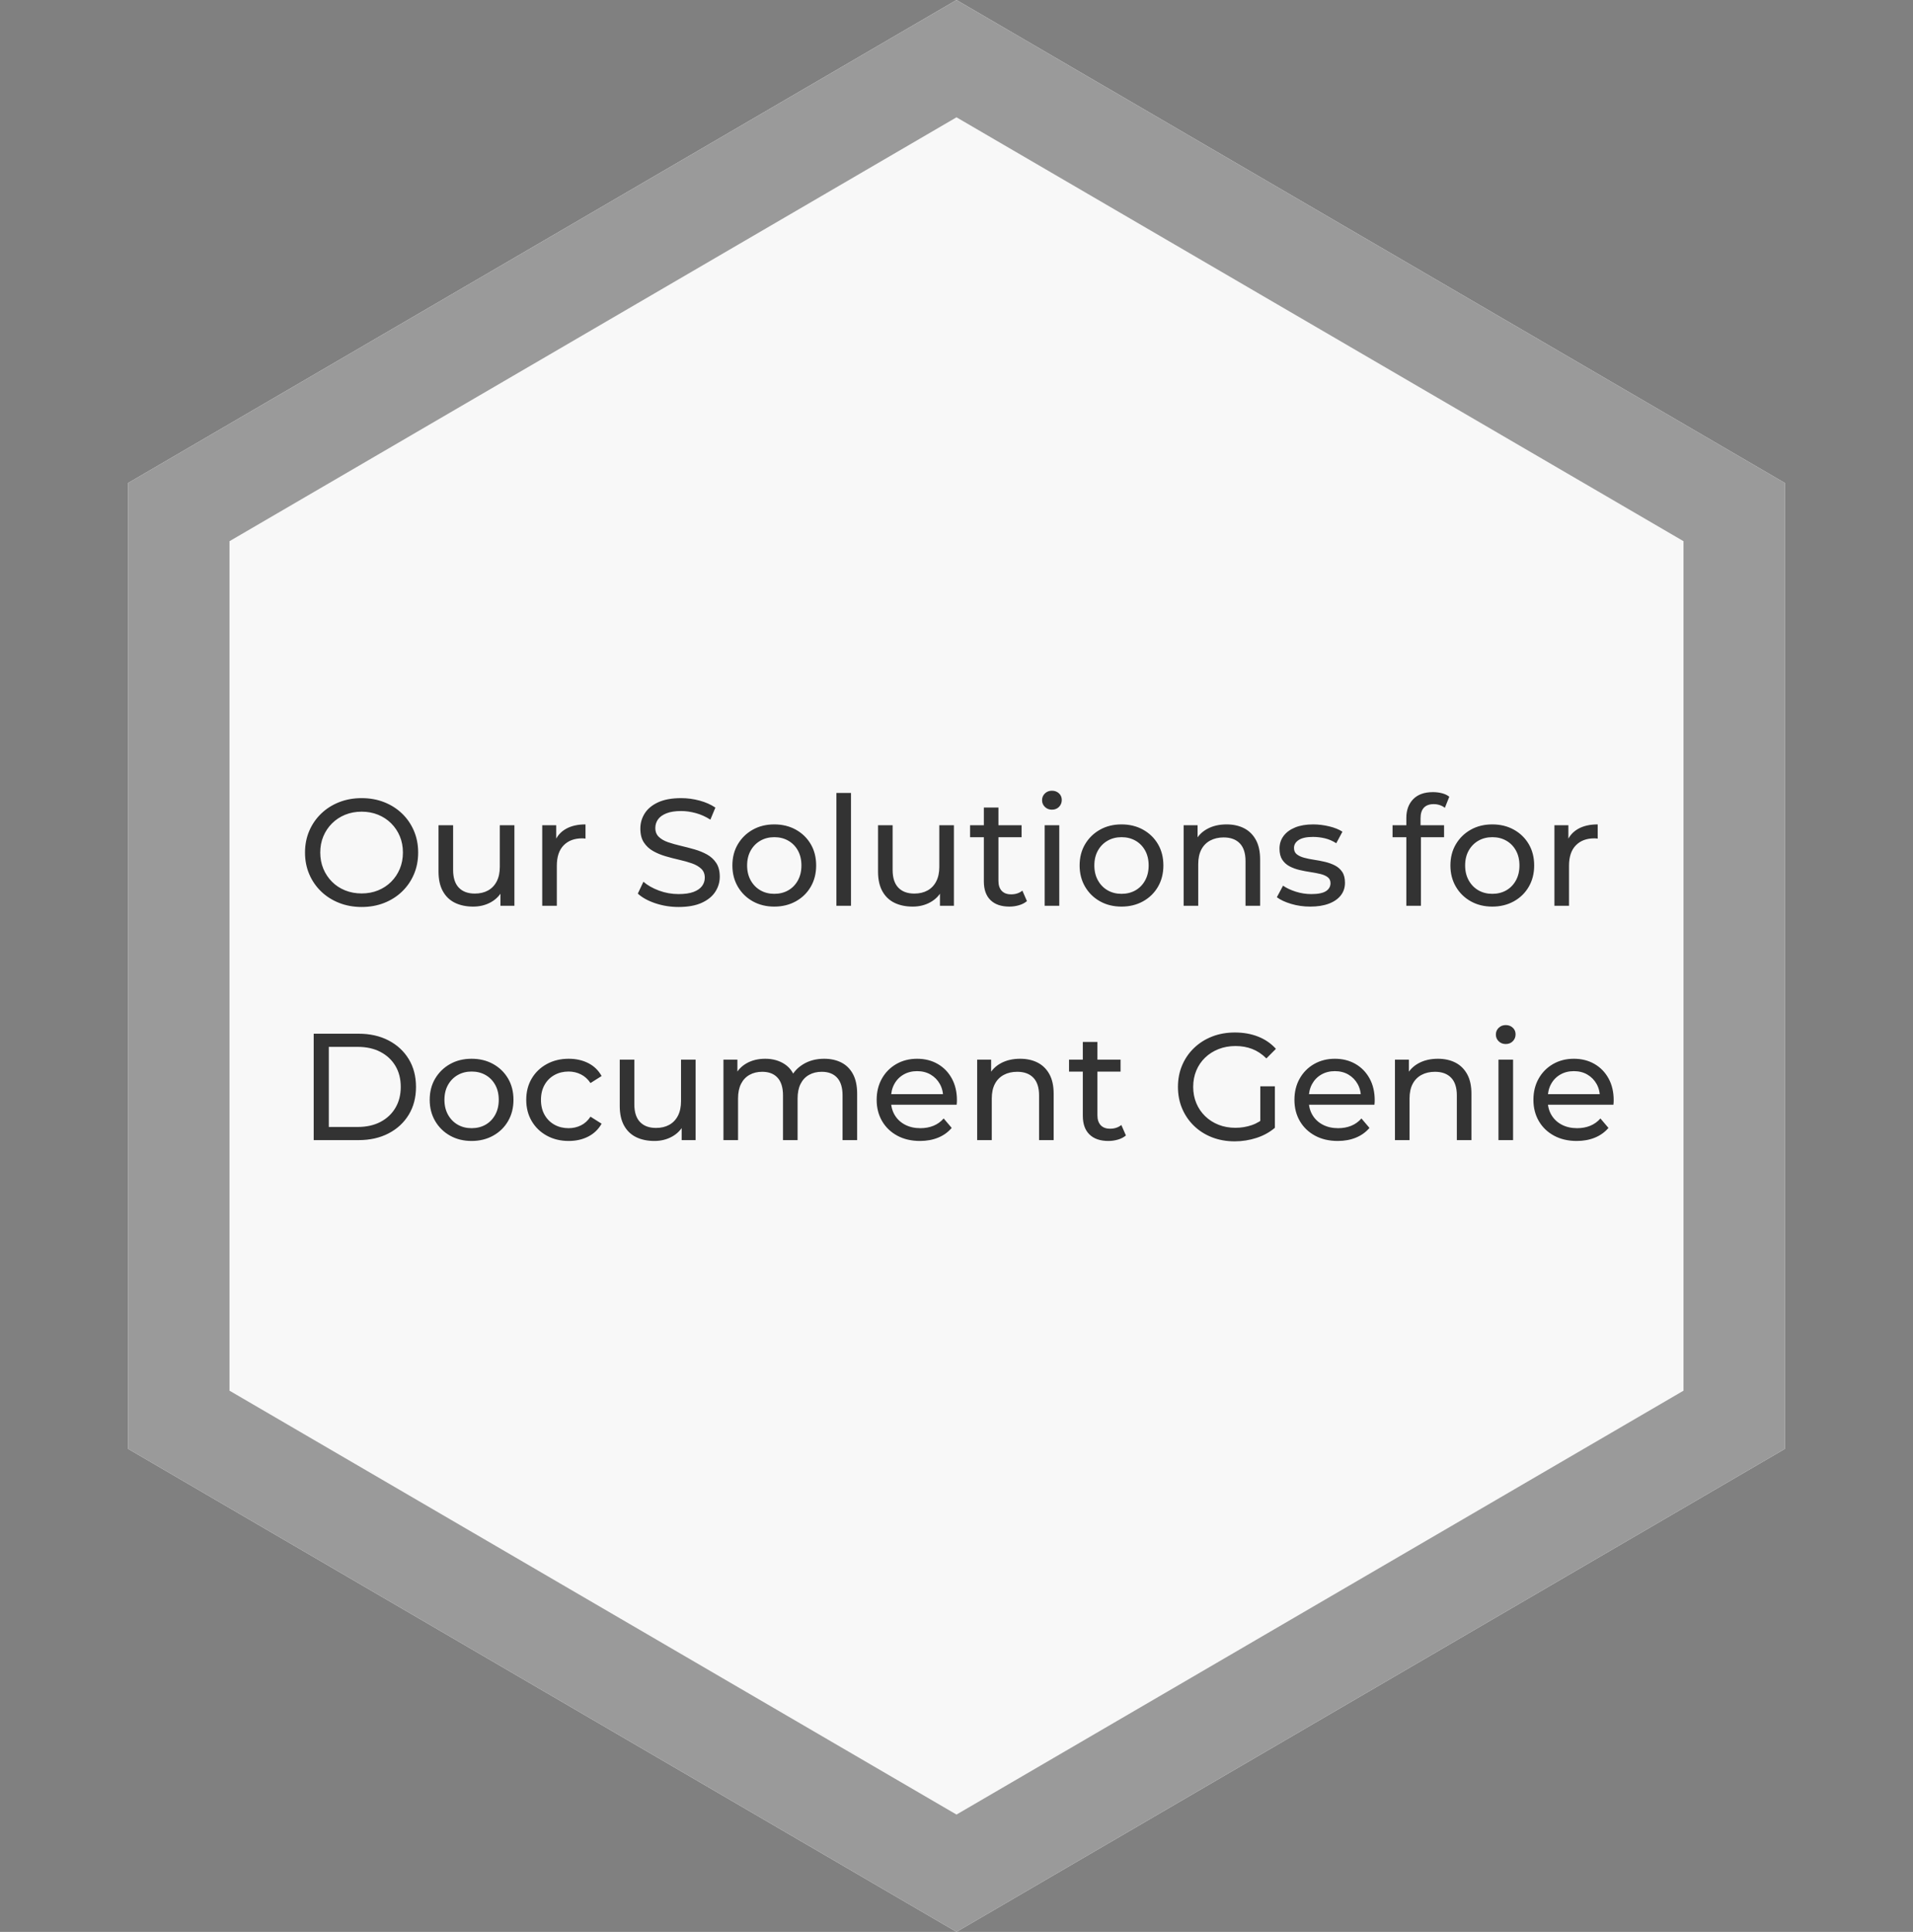 <svg xmlns="http://www.w3.org/2000/svg" xmlns:xlink="http://www.w3.org/1999/xlink" fill="none" width="302" height="305" viewBox="0 0 302 305"><rect x="0" y="0" width="302" height="305" fill="#808080" stroke="none"/><g><g><path d="M151,2.16716e-14L281.77,76.25L281.77,228.75L151,305L20.23,228.75L20.23,76.25L151,2.16716e-14Z" fill="#F8F8F8" fill-opacity="1"></path><path d="M281.77,76.25L151,0L20.23,76.25L20.23,228.75L151,305L281.77,228.75L281.77,76.25ZM265.77,85.442L151,18.521L36.23,85.442L36.23,219.558L151,286.479L265.77,219.558L265.77,85.442Z" fill-rule="evenodd" fill="#9A9A9A" fill-opacity="1"></path></g><g><g><path d="M57.097,143.194Q55.172,143.194,53.535,142.547Q51.898,141.901,50.693,140.739Q49.489,139.577,48.821,138.016Q48.152,136.454,48.152,134.6Q48.152,132.746,48.821,131.185Q49.489,129.623,50.696,128.458Q51.903,127.293,53.533,126.65Q55.164,126.007,57.093,126.007Q59.022,126.007,60.646,126.646Q62.271,127.286,63.473,128.444Q64.676,129.603,65.345,131.171Q66.013,132.74,66.013,134.602Q66.013,136.464,65.345,138.031Q64.676,139.597,63.473,140.756Q62.271,141.914,60.646,142.554Q59.022,143.194,57.097,143.194ZM57.093,141.055Q58.496,141.055,59.682,140.574Q60.867,140.093,61.747,139.217Q62.627,138.34,63.117,137.166Q63.607,135.992,63.607,134.594Q63.607,133.196,63.119,132.03Q62.631,130.863,61.751,129.986Q60.87,129.109,59.683,128.627Q58.496,128.145,57.093,128.145Q55.689,128.145,54.497,128.627Q53.306,129.11,52.422,129.989Q51.538,130.867,51.048,132.035Q50.558,133.203,50.558,134.593Q50.558,135.983,51.047,137.158Q51.536,138.332,52.418,139.215Q53.301,140.099,54.495,140.577Q55.689,141.055,57.093,141.055ZM74.702,143.133Q73.057,143.133,71.826,142.535Q70.595,141.936,69.912,140.703Q69.229,139.471,69.229,137.608L69.229,130.288L71.533,130.288L71.533,137.345Q71.533,139.203,72.429,140.139Q73.325,141.076,74.962,141.076Q76.157,141.076,77.041,140.588Q77.926,140.1,78.415,139.154Q78.904,138.207,78.904,136.85L78.904,130.288L81.208,130.288L81.208,143L79.005,143L79.005,139.577L79.377,140.48Q78.748,141.743,77.502,142.438Q76.257,143.133,74.702,143.133ZM85.601,143L85.601,130.288L87.803,130.288L87.803,133.74L87.573,132.878Q88.117,131.55,89.357,130.853Q90.597,130.155,92.432,130.155L92.432,132.398Q92.286,132.378,92.159,132.368Q92.032,132.358,91.903,132.358Q90.056,132.358,88.98,133.462Q87.905,134.565,87.905,136.673L87.905,143L85.601,143ZM107.121,143.194Q105.196,143.194,103.444,142.603Q101.693,142.012,100.691,141.081L101.574,139.208Q102.528,140.043,104.018,140.6Q105.508,141.156,107.118,141.156Q108.577,141.156,109.487,140.815Q110.398,140.473,110.831,139.885Q111.263,139.296,111.263,138.568Q111.263,137.692,110.707,137.163Q110.151,136.634,109.252,136.315Q108.353,135.996,107.266,135.751Q106.178,135.505,105.089,135.187Q103.999,134.869,103.1,134.36Q102.201,133.851,101.645,133.005Q101.09,132.158,101.09,130.818Q101.09,129.512,101.779,128.42Q102.468,127.328,103.897,126.667Q105.325,126.007,107.537,126.007Q109.002,126.007,110.442,126.396Q111.882,126.786,112.936,127.502L112.145,129.406Q111.056,128.702,109.852,128.373Q108.648,128.043,107.52,128.043Q106.113,128.043,105.204,128.408Q104.295,128.771,103.875,129.37Q103.454,129.969,103.454,130.721Q103.454,131.6,104.01,132.13Q104.566,132.659,105.465,132.967Q106.364,133.275,107.454,133.531Q108.543,133.787,109.631,134.097Q110.718,134.407,111.617,134.906Q112.516,135.404,113.072,136.247Q113.628,137.09,113.628,138.406Q113.628,139.692,112.927,140.784Q112.225,141.876,110.781,142.535Q109.337,143.194,107.121,143.194ZM122.232,143.133Q120.331,143.133,118.838,142.298Q117.346,141.464,116.483,139.992Q115.62,138.519,115.62,136.638Q115.62,134.733,116.487,133.278Q117.354,131.822,118.838,130.989Q120.322,130.155,122.232,130.155Q124.142,130.155,125.639,130.988Q127.137,131.82,127.99,133.273Q128.844,134.726,128.844,136.639Q128.844,138.527,127.993,139.995Q127.142,141.464,125.637,142.298Q124.133,143.133,122.232,143.133ZM122.232,141.116Q123.472,141.116,124.438,140.565Q125.403,140.013,125.962,138.997Q126.519,137.981,126.519,136.64Q126.519,135.279,125.962,134.275Q125.403,133.271,124.438,132.722Q123.472,132.172,122.242,132.172Q121.013,132.172,120.049,132.722Q119.084,133.271,118.514,134.275Q117.945,135.279,117.945,136.64Q117.945,137.981,118.514,138.997Q119.084,140.013,120.047,140.565Q121.01,141.116,122.232,141.116ZM132.041,143L132.041,125.192L134.345,125.192L134.345,143L132.041,143ZM144.086,143.133Q142.441,143.133,141.21,142.535Q139.979,141.936,139.296,140.703Q138.613,139.471,138.613,137.608L138.613,130.288L140.917,130.288L140.917,137.345Q140.917,139.203,141.813,140.139Q142.709,141.076,144.346,141.076Q145.541,141.076,146.425,140.588Q147.31,140.1,147.799,139.154Q148.287,138.207,148.287,136.85L148.287,130.288L150.591,130.288L150.591,143L148.389,143L148.389,139.577L148.761,140.48Q148.132,141.743,146.886,142.438Q145.641,143.133,144.086,143.133ZM159.352,143.133Q157.422,143.133,156.37,142.111Q155.318,141.088,155.318,139.153L155.318,127.495L157.622,127.495L157.622,139.073Q157.622,140.089,158.139,140.643Q158.655,141.197,159.619,141.197Q160.685,141.197,161.399,140.612L162.12,142.265Q161.607,142.701,160.867,142.917Q160.126,143.133,159.352,143.133ZM153.142,132.183L153.142,130.288L161.275,130.288L161.275,132.183L153.142,132.183ZM164.921,143L164.921,130.288L167.225,130.288L167.225,143L164.921,143ZM166.064,127.829Q165.398,127.829,164.953,127.394Q164.508,126.958,164.508,126.334Q164.508,125.705,164.953,125.271Q165.398,124.838,166.064,124.838Q166.733,124.838,167.177,125.251Q167.62,125.664,167.62,126.293Q167.62,126.938,167.187,127.383Q166.754,127.829,166.064,127.829ZM177.048,143.133Q175.146,143.133,173.654,142.298Q172.162,141.464,171.299,139.992Q170.436,138.519,170.436,136.638Q170.436,134.733,171.303,133.278Q172.17,131.822,173.654,130.989Q175.137,130.155,177.048,130.155Q178.958,130.155,180.455,130.988Q181.953,131.82,182.806,133.273Q183.66,134.726,183.66,136.639Q183.66,138.527,182.809,139.995Q181.958,141.464,180.453,142.298Q178.949,143.133,177.048,143.133ZM177.048,141.116Q178.287,141.116,179.253,140.565Q180.219,140.013,180.777,138.997Q181.335,137.981,181.335,136.64Q181.335,135.279,180.777,134.275Q180.219,133.271,179.253,132.722Q178.287,132.172,177.058,132.172Q175.829,132.172,174.864,132.722Q173.9,133.271,173.33,134.275Q172.761,135.279,172.761,136.64Q172.761,137.981,173.33,138.997Q173.9,140.013,174.863,140.565Q175.826,141.116,177.048,141.116ZM193.639,130.155Q195.195,130.155,196.38,130.753Q197.566,131.351,198.248,132.575Q198.931,133.798,198.931,135.68L198.931,143L196.627,143L196.627,135.944Q196.627,134.085,195.725,133.149Q194.822,132.212,193.176,132.212Q191.97,132.212,191.057,132.7Q190.145,133.188,189.653,134.123Q189.161,135.057,189.161,136.438L189.161,143L186.857,143L186.857,130.288L189.059,130.288L189.059,133.715L188.687,132.812Q189.32,131.544,190.613,130.85Q191.907,130.155,193.639,130.155ZM206.847,143.133Q205.254,143.133,203.822,142.703Q202.391,142.274,201.574,141.652L202.55,139.829Q203.365,140.396,204.564,140.776Q205.764,141.156,207.009,141.156Q208.609,141.156,209.326,140.693Q210.042,140.229,210.042,139.43Q210.042,138.826,209.607,138.493Q209.171,138.159,208.455,137.984Q207.74,137.81,206.879,137.682Q206.018,137.555,205.156,137.352Q204.295,137.15,203.579,136.772Q202.864,136.394,202.428,135.731Q201.992,135.068,201.992,133.976Q201.992,132.832,202.641,131.97Q203.289,131.108,204.474,130.631Q205.659,130.155,207.297,130.155Q208.55,130.155,209.83,130.463Q211.11,130.77,211.928,131.306L210.95,133.129Q210.085,132.569,209.148,132.35Q208.211,132.131,207.276,132.131Q205.763,132.131,205.022,132.619Q204.28,133.107,204.28,133.874Q204.28,134.523,204.716,134.87Q205.152,135.218,205.867,135.415Q206.582,135.611,207.444,135.738Q208.305,135.866,209.165,136.068Q210.024,136.27,210.74,136.637Q211.455,137.003,211.891,137.652Q212.327,138.301,212.327,139.37Q212.327,140.528,211.66,141.372Q210.994,142.215,209.771,142.674Q208.549,143.133,206.847,143.133ZM222.014,143L222.014,129.141Q222.014,127.286,223.098,126.173Q224.182,125.059,226.21,125.059Q226.963,125.059,227.643,125.235Q228.324,125.41,228.796,125.785L228.095,127.54Q227.752,127.257,227.293,127.106Q226.834,126.954,226.335,126.954Q225.311,126.954,224.784,127.519Q224.258,128.083,224.258,129.18L224.258,130.887L224.318,131.941L224.318,143L222.014,143ZM219.837,132.183L219.837,130.288L227.971,130.288L227.971,132.183L219.837,132.183ZM235.584,143.133Q233.682,143.133,232.19,142.298Q230.698,141.464,229.835,139.992Q228.972,138.519,228.972,136.638Q228.972,134.733,229.839,133.278Q230.706,131.822,232.19,130.989Q233.673,130.155,235.584,130.155Q237.494,130.155,238.991,130.988Q240.489,131.82,241.342,133.273Q242.196,134.726,242.196,136.639Q242.196,138.527,241.345,139.995Q240.494,141.464,238.989,142.298Q237.485,143.133,235.584,143.133ZM235.584,141.116Q236.823,141.116,237.789,140.565Q238.755,140.013,239.313,138.997Q239.871,137.981,239.871,136.64Q239.871,135.279,239.313,134.275Q238.755,133.271,237.789,132.722Q236.823,132.172,235.594,132.172Q234.365,132.172,233.4,132.722Q232.436,133.271,231.866,134.275Q231.297,135.279,231.297,136.64Q231.297,137.981,231.866,138.997Q232.436,140.013,233.399,140.565Q234.362,141.116,235.584,141.116ZM245.393,143L245.393,130.288L247.595,130.288L247.595,133.74L247.365,132.878Q247.909,131.55,249.149,130.853Q250.389,130.155,252.224,130.155L252.224,132.398Q252.078,132.378,251.951,132.368Q251.824,132.358,251.695,132.358Q249.848,132.358,248.772,133.462Q247.697,134.565,247.697,136.673L247.697,143L245.393,143ZM49.523,180L49.523,163.2L56.593,163.2Q59.297,163.2,61.34,164.262Q63.382,165.323,64.527,167.209Q65.672,169.095,65.672,171.6Q65.672,174.105,64.527,175.991Q63.382,177.877,61.34,178.938Q59.297,180,56.593,180L49.523,180ZM51.908,177.923L56.463,177.923Q58.545,177.923,60.066,177.124Q61.587,176.325,62.426,174.901Q63.266,173.478,63.266,171.6Q63.266,169.701,62.426,168.288Q61.587,166.875,60.066,166.077Q58.545,165.278,56.463,165.278L51.908,165.278L51.908,177.923ZM74.448,180.133Q72.547,180.133,71.054,179.298Q69.562,178.464,68.699,176.992Q67.836,175.519,67.836,173.638Q67.836,171.733,68.703,170.278Q69.57,168.822,71.054,167.989Q72.537,167.155,74.448,167.155Q76.358,167.155,77.855,167.988Q79.353,168.82,80.206,170.273Q81.06,171.726,81.06,173.639Q81.06,175.527,80.209,176.995Q79.358,178.464,77.853,179.298Q76.349,180.133,74.448,180.133ZM74.448,178.116Q75.688,178.116,76.654,177.565Q77.62,177.013,78.177,175.997Q78.736,174.981,78.736,173.64Q78.736,172.279,78.177,171.275Q77.62,170.271,76.654,169.722Q75.688,169.172,74.458,169.172Q73.229,169.172,72.264,169.722Q71.3,170.271,70.73,171.275Q70.161,172.279,70.161,173.64Q70.161,174.981,70.73,175.997Q71.3,177.013,72.263,177.565Q73.226,178.116,74.448,178.116ZM89.78,180.133Q87.846,180.133,86.324,179.298Q84.802,178.464,83.939,176.997Q83.076,175.531,83.076,173.642Q83.076,171.733,83.939,170.277Q84.802,168.82,86.324,167.988Q87.846,167.155,89.78,167.155Q91.51,167.155,92.866,167.842Q94.223,168.528,94.974,169.881L93.219,170.991Q92.6,170.067,91.703,169.62Q90.805,169.172,89.76,169.172Q88.517,169.172,87.529,169.722Q86.54,170.271,85.97,171.275Q85.401,172.279,85.401,173.642Q85.401,175.005,85.97,176.009Q86.54,177.013,87.529,177.565Q88.517,178.116,89.76,178.116Q90.805,178.116,91.703,177.677Q92.6,177.237,93.219,176.298L94.974,177.407Q94.223,178.74,92.866,179.436Q91.51,180.133,89.78,180.133ZM103.31,180.133Q101.665,180.133,100.434,179.535Q99.203,178.936,98.52,177.703Q97.837,176.471,97.837,174.608L97.837,167.288L100.141,167.288L100.141,174.345Q100.141,176.203,101.037,177.139Q101.933,178.076,103.57,178.076Q104.765,178.076,105.649,177.588Q106.534,177.1,107.023,176.154Q107.511,175.207,107.511,173.85L107.511,167.288L109.816,167.288L109.816,180L107.613,180L107.613,176.577L107.985,177.48Q107.356,178.743,106.11,179.438Q104.865,180.133,103.31,180.133ZM130.107,167.155Q131.656,167.155,132.827,167.753Q133.998,168.351,134.657,169.575Q135.316,170.798,135.316,172.68L135.316,180L133.012,180L133.012,172.944Q133.012,171.085,132.155,170.149Q131.299,169.212,129.725,169.212Q128.587,169.212,127.721,169.7Q126.854,170.188,126.384,171.123Q125.914,172.057,125.914,173.438L125.914,180L123.61,180L123.61,172.944Q123.61,171.085,122.754,170.149Q121.898,169.212,120.324,169.212Q119.186,169.212,118.319,169.7Q117.453,170.188,116.983,171.123Q116.513,172.057,116.513,173.438L116.513,180L114.209,180L114.209,167.288L116.411,167.288L116.411,170.67L116.039,169.808Q116.648,168.544,117.897,167.85Q119.146,167.155,120.806,167.155Q122.625,167.155,123.944,168.056Q125.263,168.957,125.677,170.776L124.733,170.407Q125.311,168.947,126.748,168.051Q128.185,167.155,130.107,167.155ZM145.237,180.133Q143.194,180.133,141.65,179.298Q140.106,178.464,139.251,176.995Q138.396,175.527,138.396,173.642Q138.396,171.754,139.221,170.289Q140.046,168.824,141.496,167.989Q142.946,167.155,144.781,167.155Q146.615,167.155,148.035,167.976Q149.455,168.796,150.261,170.269Q151.068,171.743,151.068,173.704Q151.068,173.85,151.058,174.047Q151.048,174.243,151.027,174.412L140.201,174.412L140.201,172.74L149.811,172.74L148.889,173.323Q148.909,172.096,148.375,171.145Q147.842,170.194,146.917,169.653Q145.993,169.111,144.781,169.111Q143.573,169.111,142.636,169.653Q141.7,170.194,141.178,171.155Q140.656,172.117,140.656,173.384L140.656,173.764Q140.656,175.042,141.238,176.028Q141.82,177.013,142.873,177.565Q143.925,178.116,145.298,178.116Q146.424,178.116,147.358,177.738Q148.291,177.359,148.975,176.581L150.243,178.072Q149.386,179.081,148.105,179.607Q146.824,180.133,145.237,180.133ZM161.047,167.155Q162.603,167.155,163.788,167.753Q164.974,168.351,165.656,169.575Q166.339,170.798,166.339,172.68L166.339,180L164.035,180L164.035,172.944Q164.035,171.085,163.133,170.149Q162.23,169.212,160.585,169.212Q159.378,169.212,158.465,169.7Q157.553,170.188,157.061,171.123Q156.569,172.057,156.569,173.438L156.569,180L154.265,180L154.265,167.288L156.467,167.288L156.467,170.715L156.095,169.812Q156.728,168.544,158.021,167.85Q159.315,167.155,161.047,167.155ZM174.976,180.133Q173.046,180.133,171.994,179.111Q170.942,178.088,170.942,176.153L170.942,164.495L173.246,164.495L173.246,176.073Q173.246,177.089,173.763,177.643Q174.279,178.197,175.243,178.197Q176.309,178.197,177.023,177.612L177.745,179.265Q177.232,179.701,176.491,179.917Q175.75,180.133,174.976,180.133ZM168.766,169.183L168.766,167.288L176.899,167.288L176.899,169.183L168.766,169.183ZM194.912,180.194Q192.979,180.194,191.345,179.558Q189.71,178.922,188.503,177.759Q187.297,176.597,186.629,175.031Q185.96,173.464,185.96,171.6Q185.96,169.736,186.629,168.169Q187.297,166.603,188.513,165.441Q189.73,164.279,191.365,163.642Q192.999,163.007,194.952,163.007Q196.961,163.007,198.613,163.656Q200.265,164.305,201.426,165.588L199.922,167.1Q198.891,166.077,197.683,165.611Q196.476,165.145,195.054,165.145Q193.606,165.145,192.379,165.625Q191.153,166.105,190.25,166.974Q189.347,167.843,188.856,169.022Q188.366,170.2,188.366,171.6Q188.366,172.98,188.856,174.158Q189.347,175.337,190.25,176.216Q191.153,177.095,192.369,177.575Q193.586,178.055,195.033,178.055Q196.374,178.055,197.606,177.636Q198.838,177.217,199.901,176.235L201.263,178.054Q200.021,179.113,198.349,179.654Q196.677,180.194,194.912,180.194ZM198.963,177.75L198.963,171.504L201.263,171.504L201.263,178.054L198.963,177.75ZM211.189,180.133Q209.145,180.133,207.602,179.298Q206.058,178.464,205.203,176.995Q204.348,175.527,204.348,173.642Q204.348,171.754,205.173,170.289Q205.999,168.824,207.448,167.989Q208.898,167.155,210.733,167.155Q212.567,167.155,213.987,167.976Q215.406,168.796,216.213,170.269Q217.02,171.743,217.02,173.704Q217.02,173.85,217.01,174.047Q216.999,174.243,216.979,174.412L206.153,174.412L206.153,172.74L215.763,172.74L214.841,173.323Q214.861,172.096,214.327,171.145Q213.794,170.194,212.869,169.653Q211.945,169.111,210.733,169.111Q209.525,169.111,208.588,169.653Q207.652,170.194,207.13,171.155Q206.608,172.117,206.608,173.384L206.608,173.764Q206.608,175.042,207.19,176.028Q207.772,177.013,208.824,177.565Q209.878,178.116,211.25,178.116Q212.376,178.116,213.309,177.738Q214.243,177.359,214.926,176.581L216.195,178.072Q215.338,179.081,214.057,179.607Q212.776,180.133,211.189,180.133ZM226.999,167.155Q228.555,167.155,229.74,167.753Q230.926,168.351,231.608,169.575Q232.291,170.798,232.291,172.68L232.291,180L229.987,180L229.987,172.944Q229.987,171.085,229.085,170.149Q228.182,169.212,226.536,169.212Q225.33,169.212,224.417,169.7Q223.505,170.188,223.013,171.123Q222.521,172.057,222.521,173.438L222.521,180L220.217,180L220.217,167.288L222.419,167.288L222.419,170.715L222.047,169.812Q222.68,168.544,223.973,167.85Q225.267,167.155,226.999,167.155ZM236.561,180L236.561,167.288L238.865,167.288L238.865,180L236.561,180ZM237.704,164.829Q237.038,164.829,236.593,164.394Q236.148,163.958,236.148,163.334Q236.148,162.705,236.593,162.271Q237.038,161.838,237.704,161.838Q238.373,161.838,238.817,162.251Q239.26,162.664,239.26,163.293Q239.26,163.938,238.827,164.383Q238.394,164.829,237.704,164.829ZM248.917,180.133Q246.873,180.133,245.33,179.298Q243.786,178.464,242.931,176.995Q242.076,175.527,242.076,173.642Q242.076,171.754,242.901,170.289Q243.727,168.824,245.176,167.989Q246.626,167.155,248.461,167.155Q250.295,167.155,251.715,167.976Q253.134,168.796,253.941,170.269Q254.748,171.743,254.748,173.704Q254.748,173.85,254.738,174.047Q254.727,174.243,254.707,174.412L243.881,174.412L243.881,172.74L253.491,172.74L252.569,173.323Q252.589,172.096,252.055,171.145Q251.522,170.194,250.597,169.653Q249.673,169.111,248.461,169.111Q247.253,169.111,246.316,169.653Q245.38,170.194,244.858,171.155Q244.336,172.117,244.336,173.384L244.336,173.764Q244.336,175.042,244.918,176.028Q245.5,177.013,246.552,177.565Q247.605,178.116,248.978,178.116Q250.104,178.116,251.037,177.738Q251.971,177.359,252.654,176.581L253.923,178.072Q253.066,179.081,251.785,179.607Q250.504,180.133,248.917,180.133Z" fill="#333333" fill-opacity="1"></path></g></g></g></svg>